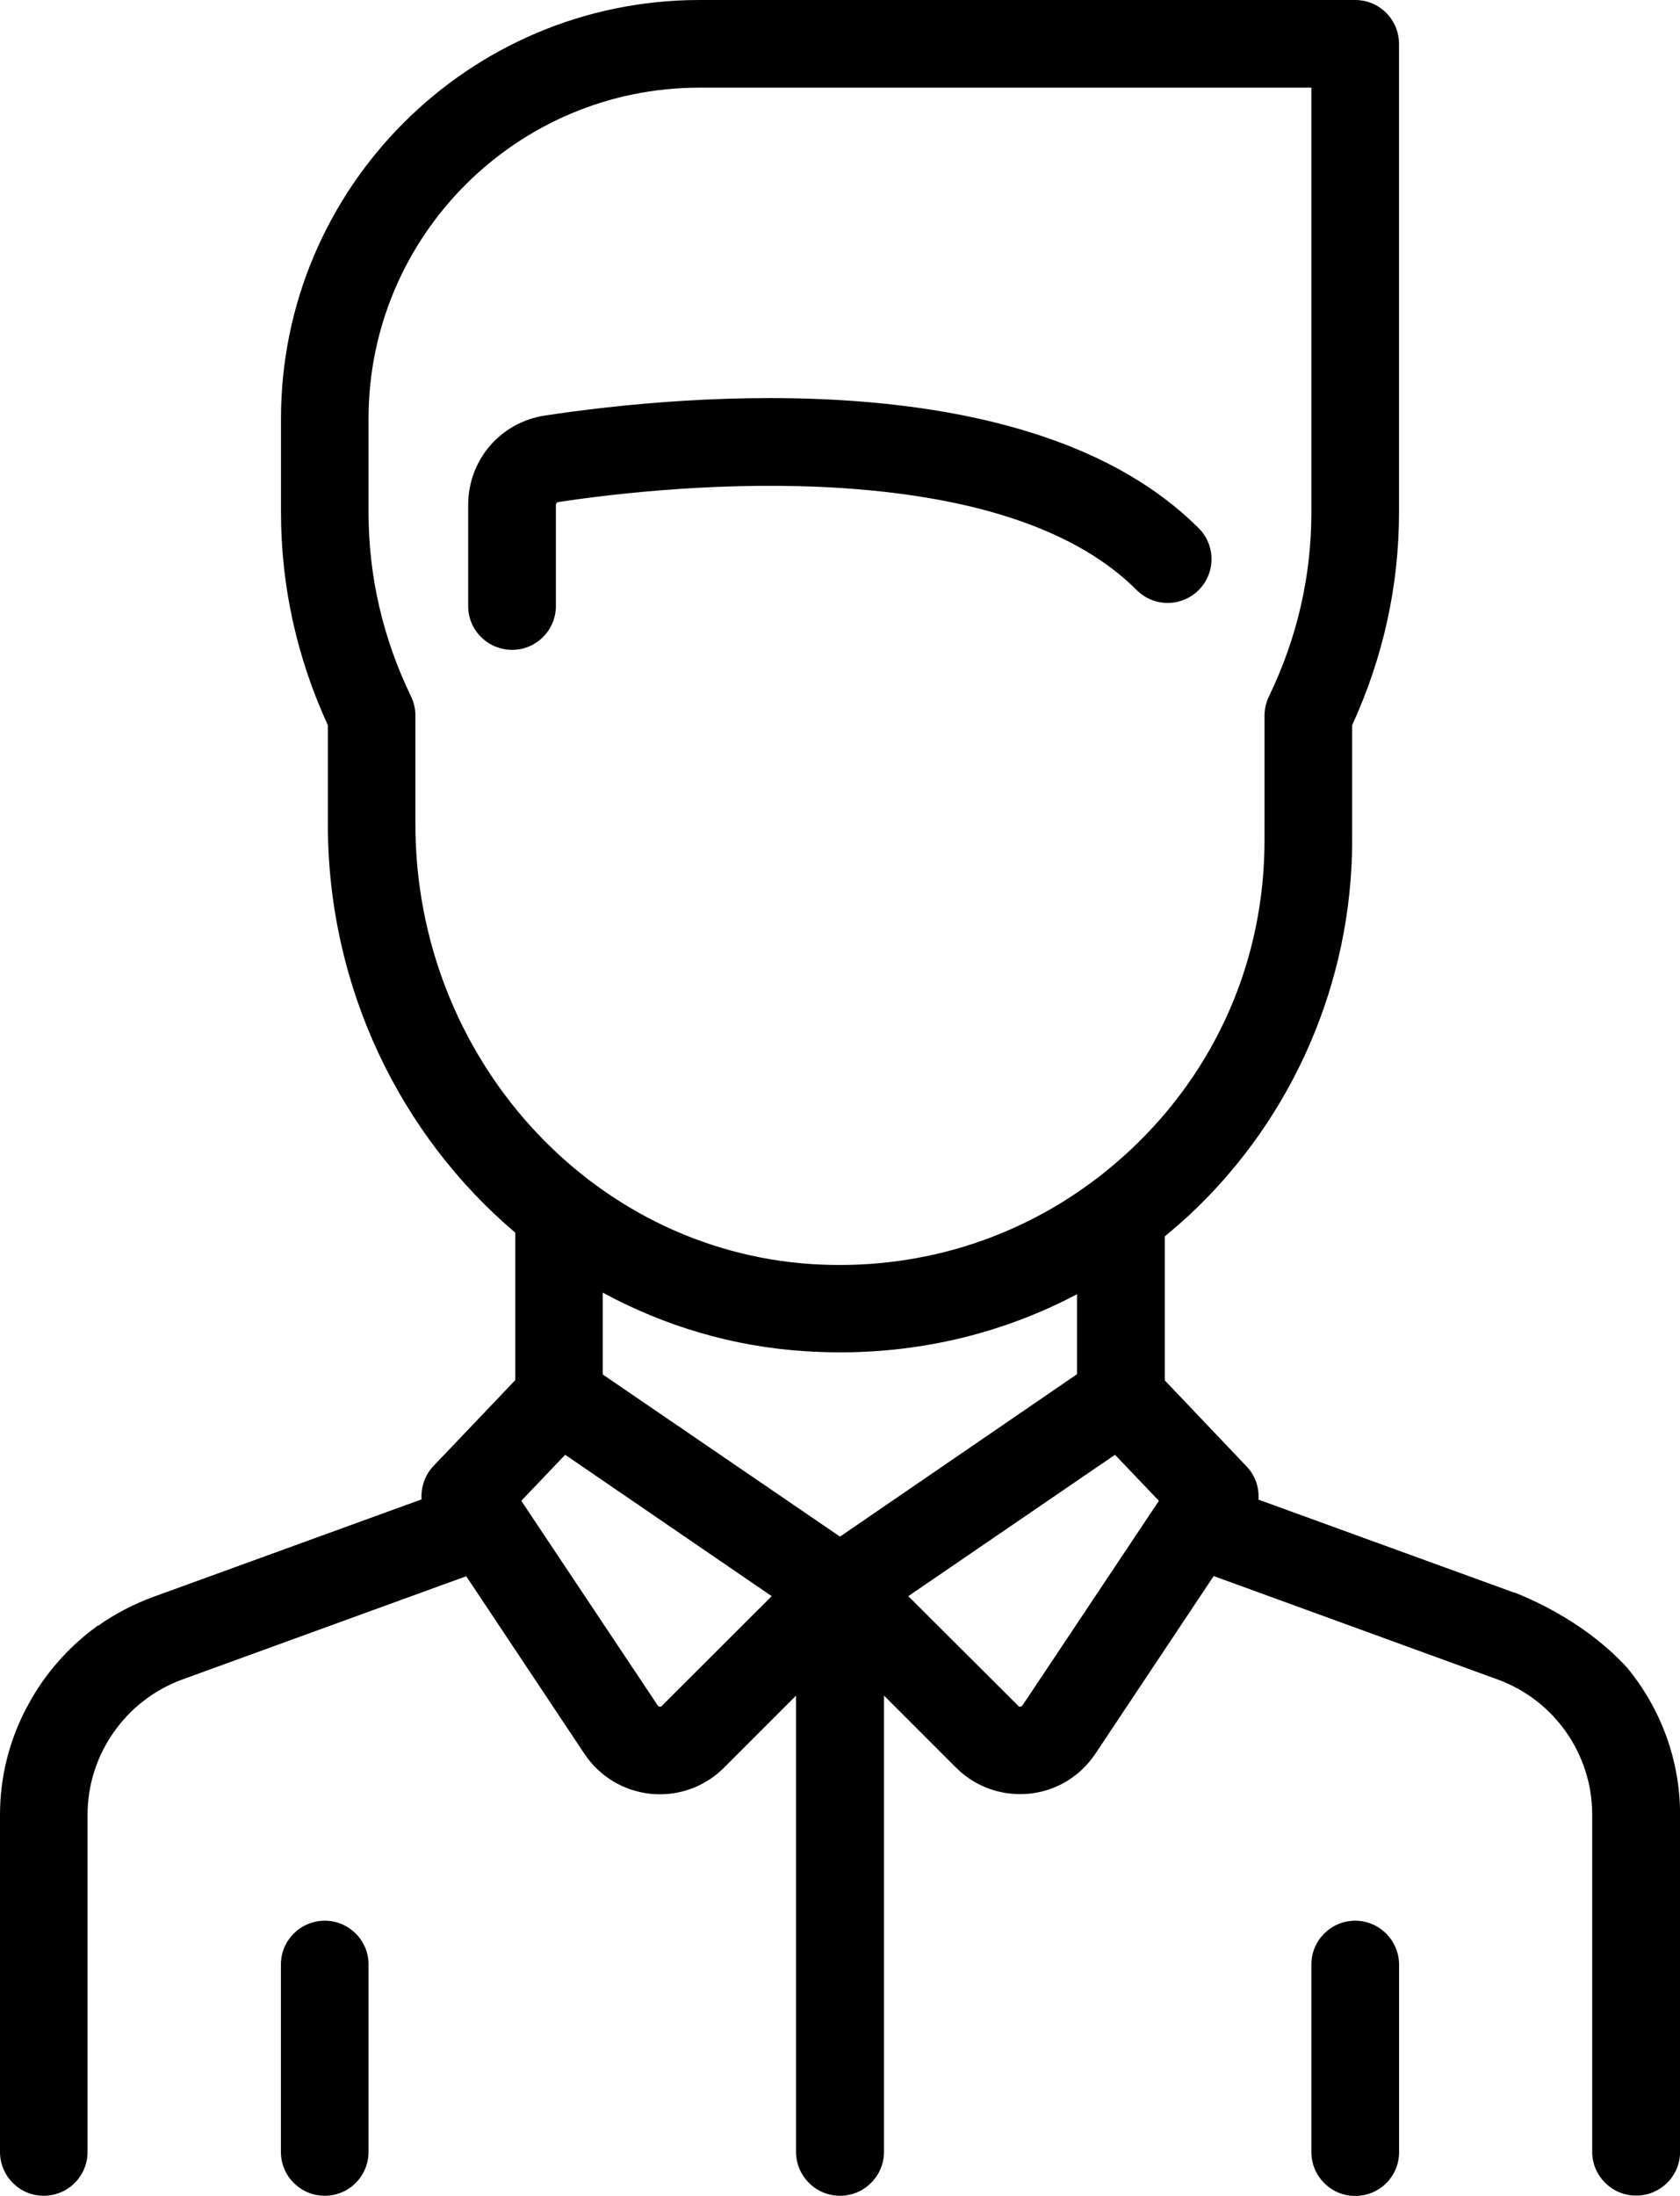 <?xml version="1.0" encoding="utf-8"?>
<!-- Generator: Adobe Illustrator 16.0.0, SVG Export Plug-In . SVG Version: 6.00 Build 0)  -->
<!DOCTYPE svg PUBLIC "-//W3C//DTD SVG 1.1//EN" "http://www.w3.org/Graphics/SVG/1.1/DTD/svg11.dtd">
<svg version="1.1" id="Capa_1" xmlns="http://www.w3.org/2000/svg" xmlns:xlink="http://www.w3.org/1999/xlink" x="0px" y="0px"
	 width="19.898px" height="26px" viewBox="0 0 19.898 26" enable-background="new 0 0 19.898 26" xml:space="preserve">
<g>
	<path d="M6.584,5.979c0-0.017,0.013-0.032,0.027-0.034C7.28,5.844,8.607,5.689,9.982,5.78c1.617,0.108,2.789,0.514,3.481,1.207
		c0.203,0.203,0.531,0.203,0.734,0c0.203-0.203,0.203-0.531,0-0.733C12.236,4.292,8.13,4.667,6.456,4.92
		C5.928,5,5.545,5.445,5.545,5.98v1.196c0,0.286,0.232,0.519,0.521,0.519c0.286,0,0.518-0.233,0.518-0.519L6.584,5.979L6.584,5.979z
		"/>
	<path d="M3.847,22.743c-0.287,0-0.52,0.231-0.52,0.519v2.221C3.328,25.768,3.56,26,3.847,26c0.286,0,0.518-0.232,0.518-0.52v-2.22
		C4.365,22.977,4.134,22.743,3.847,22.743"/>
	<path d="M16.051,22.743c-0.286,0-0.519,0.231-0.519,0.519v2.221c0,0.285,0.231,0.519,0.519,0.519c0.288,0,0.52-0.231,0.52-0.519
		v-2.221C16.569,22.977,16.338,22.743,16.051,22.743"/>
	<path d="M17.931,18.854l-0.003,0.002l-0.209-0.076l-2.814-1.023c0.011-0.143-0.038-0.288-0.143-0.396l-0.966-1.016v-1.705
		c0.101-0.084,0.202-0.171,0.301-0.263c1.22-1.142,1.918-2.756,1.918-4.426V8.587c0.367-0.801,0.555-1.649,0.555-2.521V0.519
		C16.569,0.232,16.338,0,16.051,0H8.285C5.551,0,3.328,2.224,3.328,4.957v1.109c0,0.873,0.188,1.721,0.555,2.521v1.172
		c0,1.939,0.862,3.686,2.22,4.837v1.746l-0.968,1.016c-0.104,0.108-0.151,0.254-0.142,0.396l-3.192,1.16
		C1.571,19,1.356,19.113,1.161,19.251l-0.003-0.002c-0.234,0.169-0.514,0.426-0.745,0.799c-0.029,0.046-0.054,0.091-0.079,0.138
		c-0.006,0.01-0.013,0.022-0.019,0.034C0.112,20.604,0,21.037,0,21.488v3.992C0,25.768,0.232,26,0.518,26
		c0.287,0,0.519-0.232,0.519-0.52v-3.992c0-0.713,0.45-1.354,1.119-1.6l3.366-1.224l1.4,2.103c0.18,0.27,0.467,0.441,0.787,0.474
		c0.036,0.003,0.072,0.005,0.107,0.005c0.283,0,0.555-0.111,0.758-0.314l0.854-0.854v5.404C9.43,25.768,9.662,26,9.949,26
		c0.286,0,0.521-0.232,0.521-0.52v-5.403l0.854,0.854c0.202,0.202,0.473,0.313,0.757,0.313c0.035,0,0.071-0.002,0.107-0.005
		c0.32-0.031,0.607-0.204,0.787-0.475l1.4-2.102l3.364,1.225c0.67,0.244,1.119,0.885,1.119,1.598v3.994
		c0,0.285,0.232,0.519,0.52,0.519s0.521-0.231,0.521-0.519v-3.994c0-0.647-0.232-1.26-0.628-1.739
		C18.815,19.249,18.237,18.975,17.931,18.854 M4.92,9.759V8.472c0-0.079-0.018-0.156-0.052-0.226
		c-0.334-0.691-0.503-1.424-0.503-2.18V4.957c0-2.162,1.758-3.919,3.919-3.919h7.248v5.029c0,0.756-0.169,1.489-0.503,2.18
		c-0.033,0.07-0.052,0.147-0.052,0.226V9.95c0,1.405-0.564,2.708-1.591,3.669c-0.129,0.12-0.262,0.232-0.397,0.337
		c-0.004,0.003-0.007,0.005-0.01,0.006c-0.961,0.729-2.139,1.084-3.366,1.006C6.982,14.796,4.92,12.508,4.92,9.759 M7.841,20.197
		c-0.003,0.004-0.011,0.014-0.027,0.012c-0.018-0.003-0.023-0.014-0.026-0.018l-1.614-2.42l0.52-0.545L9.14,18.9L7.841,20.197z
		 M9.949,18.195l-2.81-1.92v-0.969c0.728,0.394,1.541,0.641,2.405,0.694c0.139,0.009,0.273,0.013,0.409,0.013
		c0.992,0,1.947-0.236,2.803-0.688v0.947L9.949,18.195z M12.112,20.191c-0.004,0.004-0.011,0.016-0.027,0.018
		c-0.016,0.002-0.024-0.008-0.027-0.012l-1.3-1.297l2.448-1.674l0.52,0.545L12.112,20.191z"/>
</g>
</svg>
